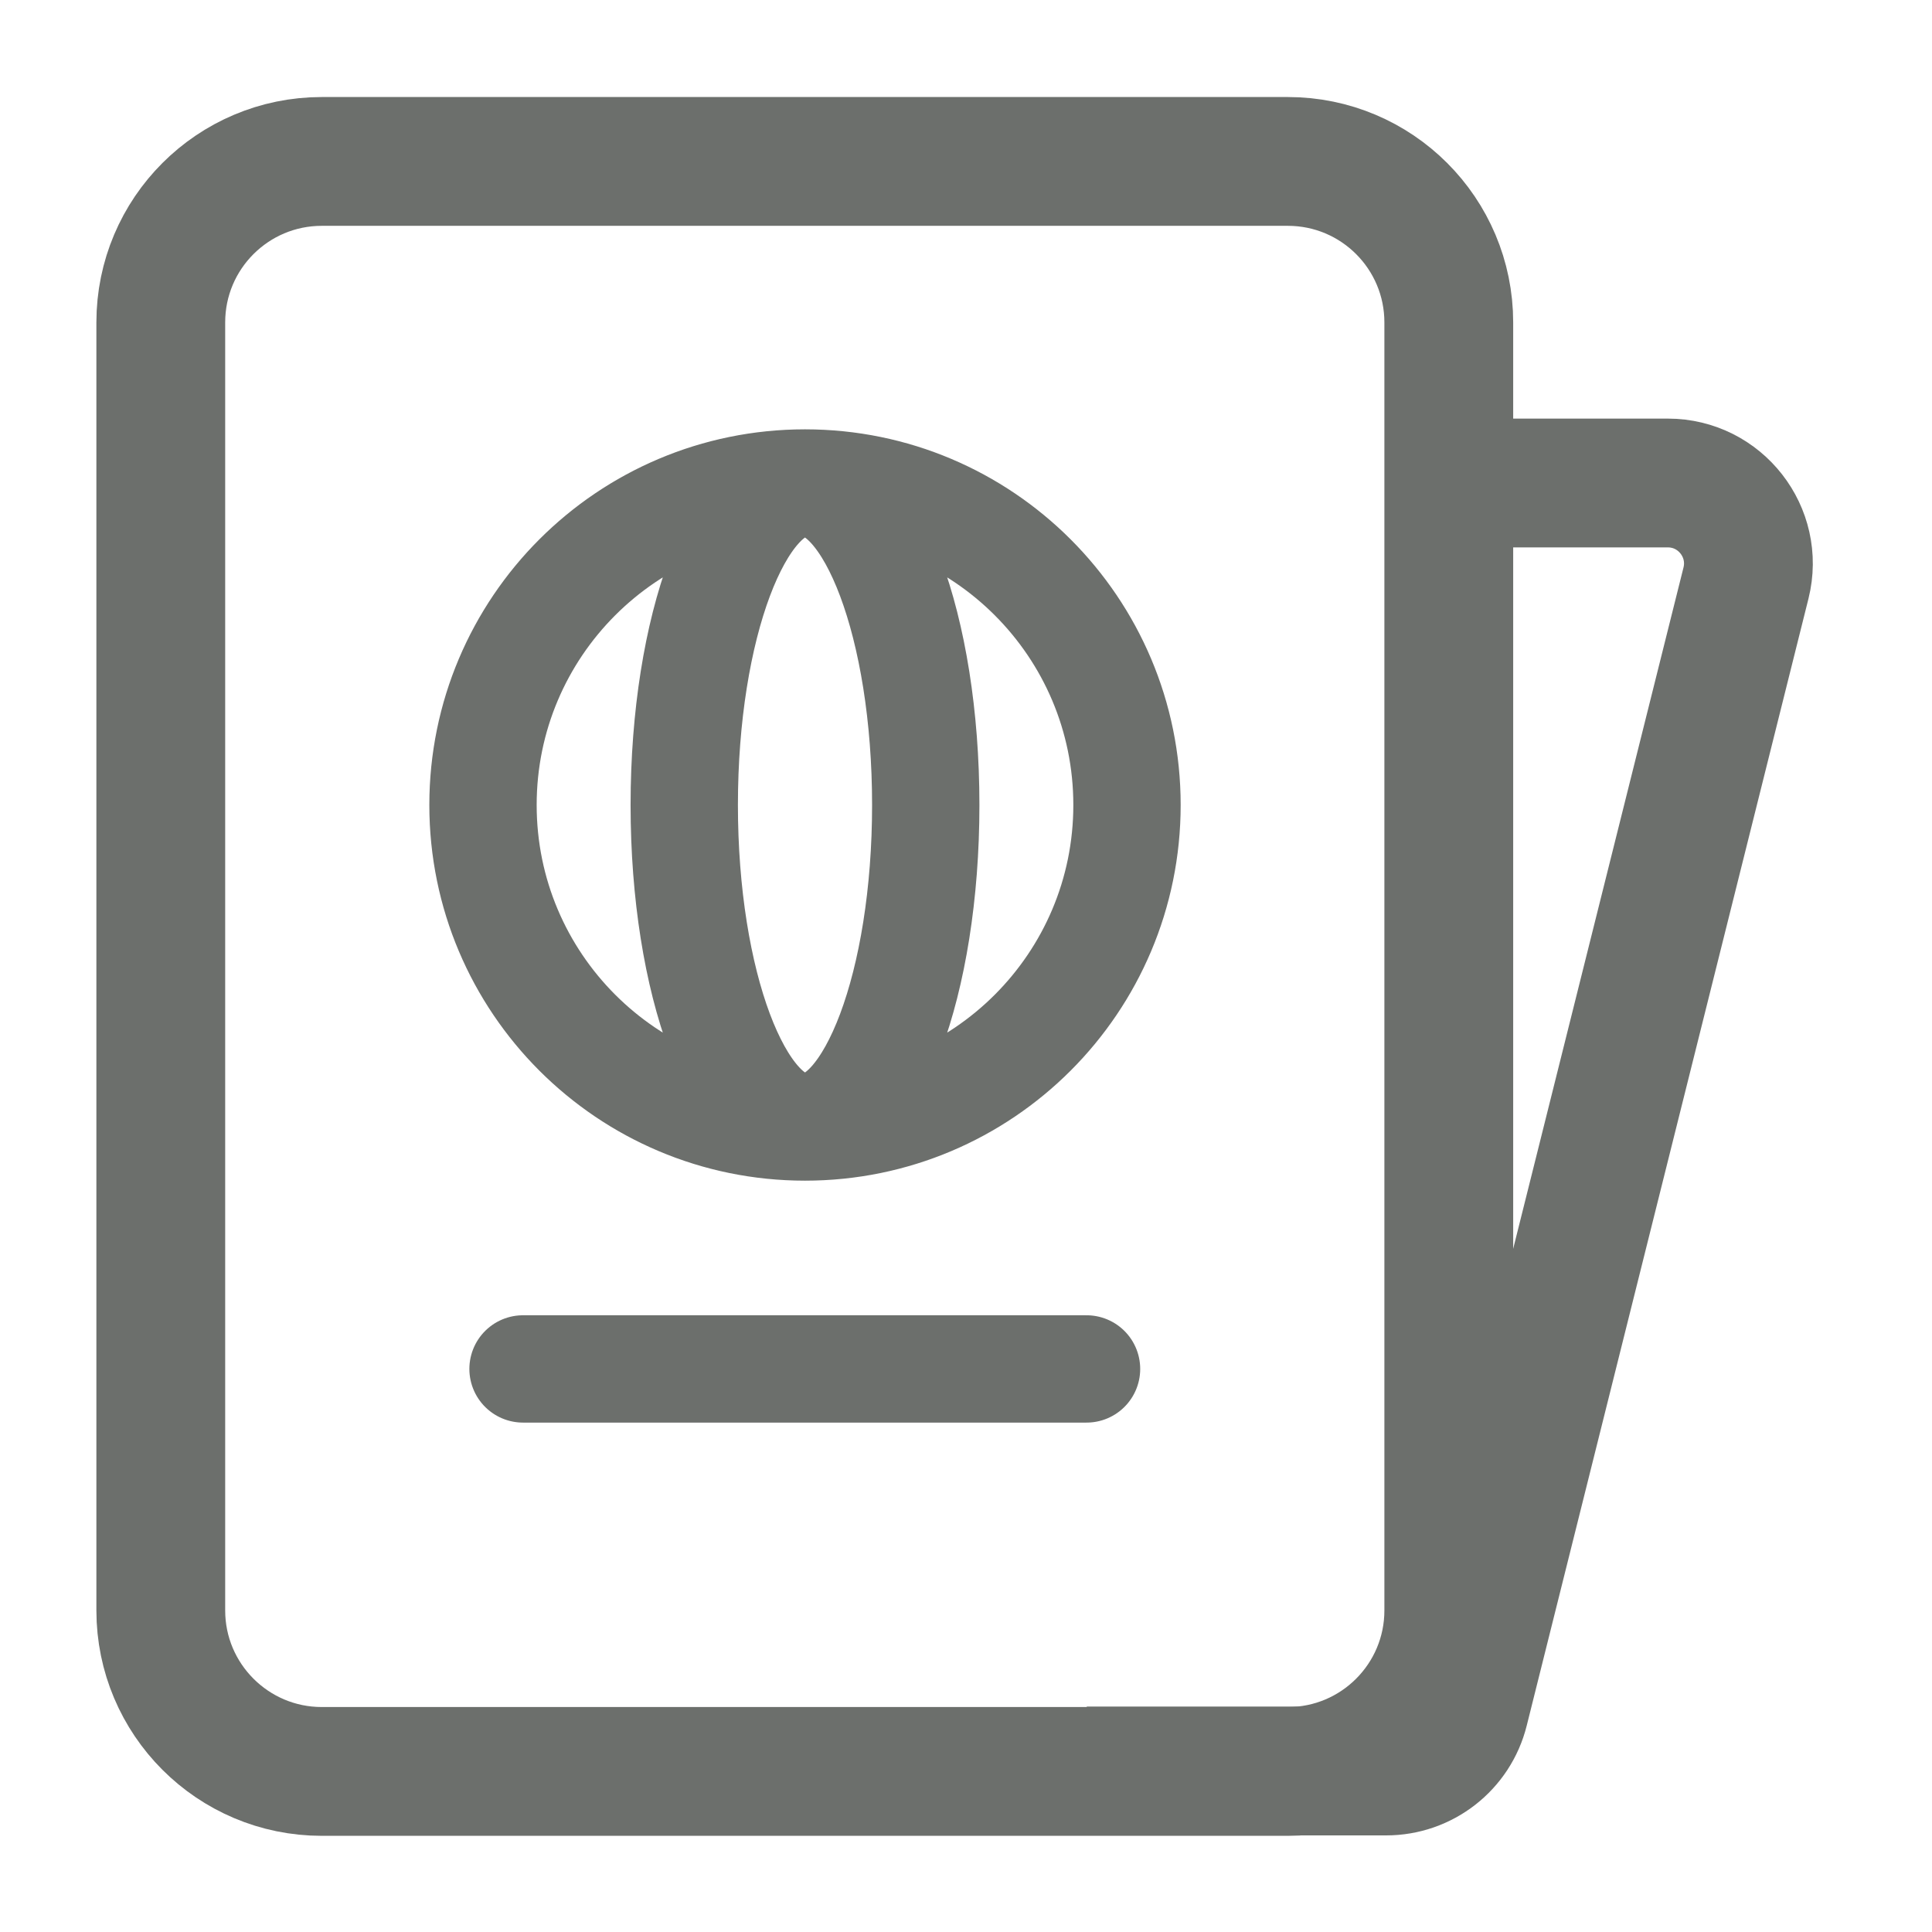 <svg width="18" height="18" viewBox="0 0 18 18" fill="none" xmlns="http://www.w3.org/2000/svg">
<path d="M1.498 3.004V15.004C1.498 15.832 2.17 16.504 2.998 16.504H11.998C12.827 16.504 13.498 15.832 13.498 15.004V3.004C13.498 2.175 12.827 1.504 11.998 1.504H2.998C2.17 1.504 1.498 2.175 1.498 3.004Z" stroke="#6C6F6C" stroke-width="1.2" stroke-linejoin="round"/>
<path d="M13.5 4.5H15.539C16.027 4.5 16.385 4.959 16.267 5.432L13.642 15.932C13.559 16.266 13.259 16.5 12.914 16.5H10.125" stroke="#6C6F6C" stroke-width="1.2" stroke-linejoin="round"/>
<path d="M7.5 4.5C9.157 4.5 10.5 5.843 10.5 7.5C10.5 9.157 9.157 10.5 7.5 10.5M7.5 4.5C5.843 4.5 4.5 5.843 4.5 7.5C4.5 9.157 5.843 10.5 7.5 10.5M7.5 4.5C6.879 4.5 6.375 5.843 6.375 7.5C6.375 9.157 6.879 10.5 7.5 10.5M7.5 4.5C8.121 4.5 8.625 5.843 8.625 7.5C8.625 9.157 8.121 10.5 7.5 10.5" stroke="#6C6F6C"/>
<path d="M4.873 12.754H10.123" stroke="#6C6F6C" stroke-linecap="round" stroke-linejoin="round"/>
</svg>
